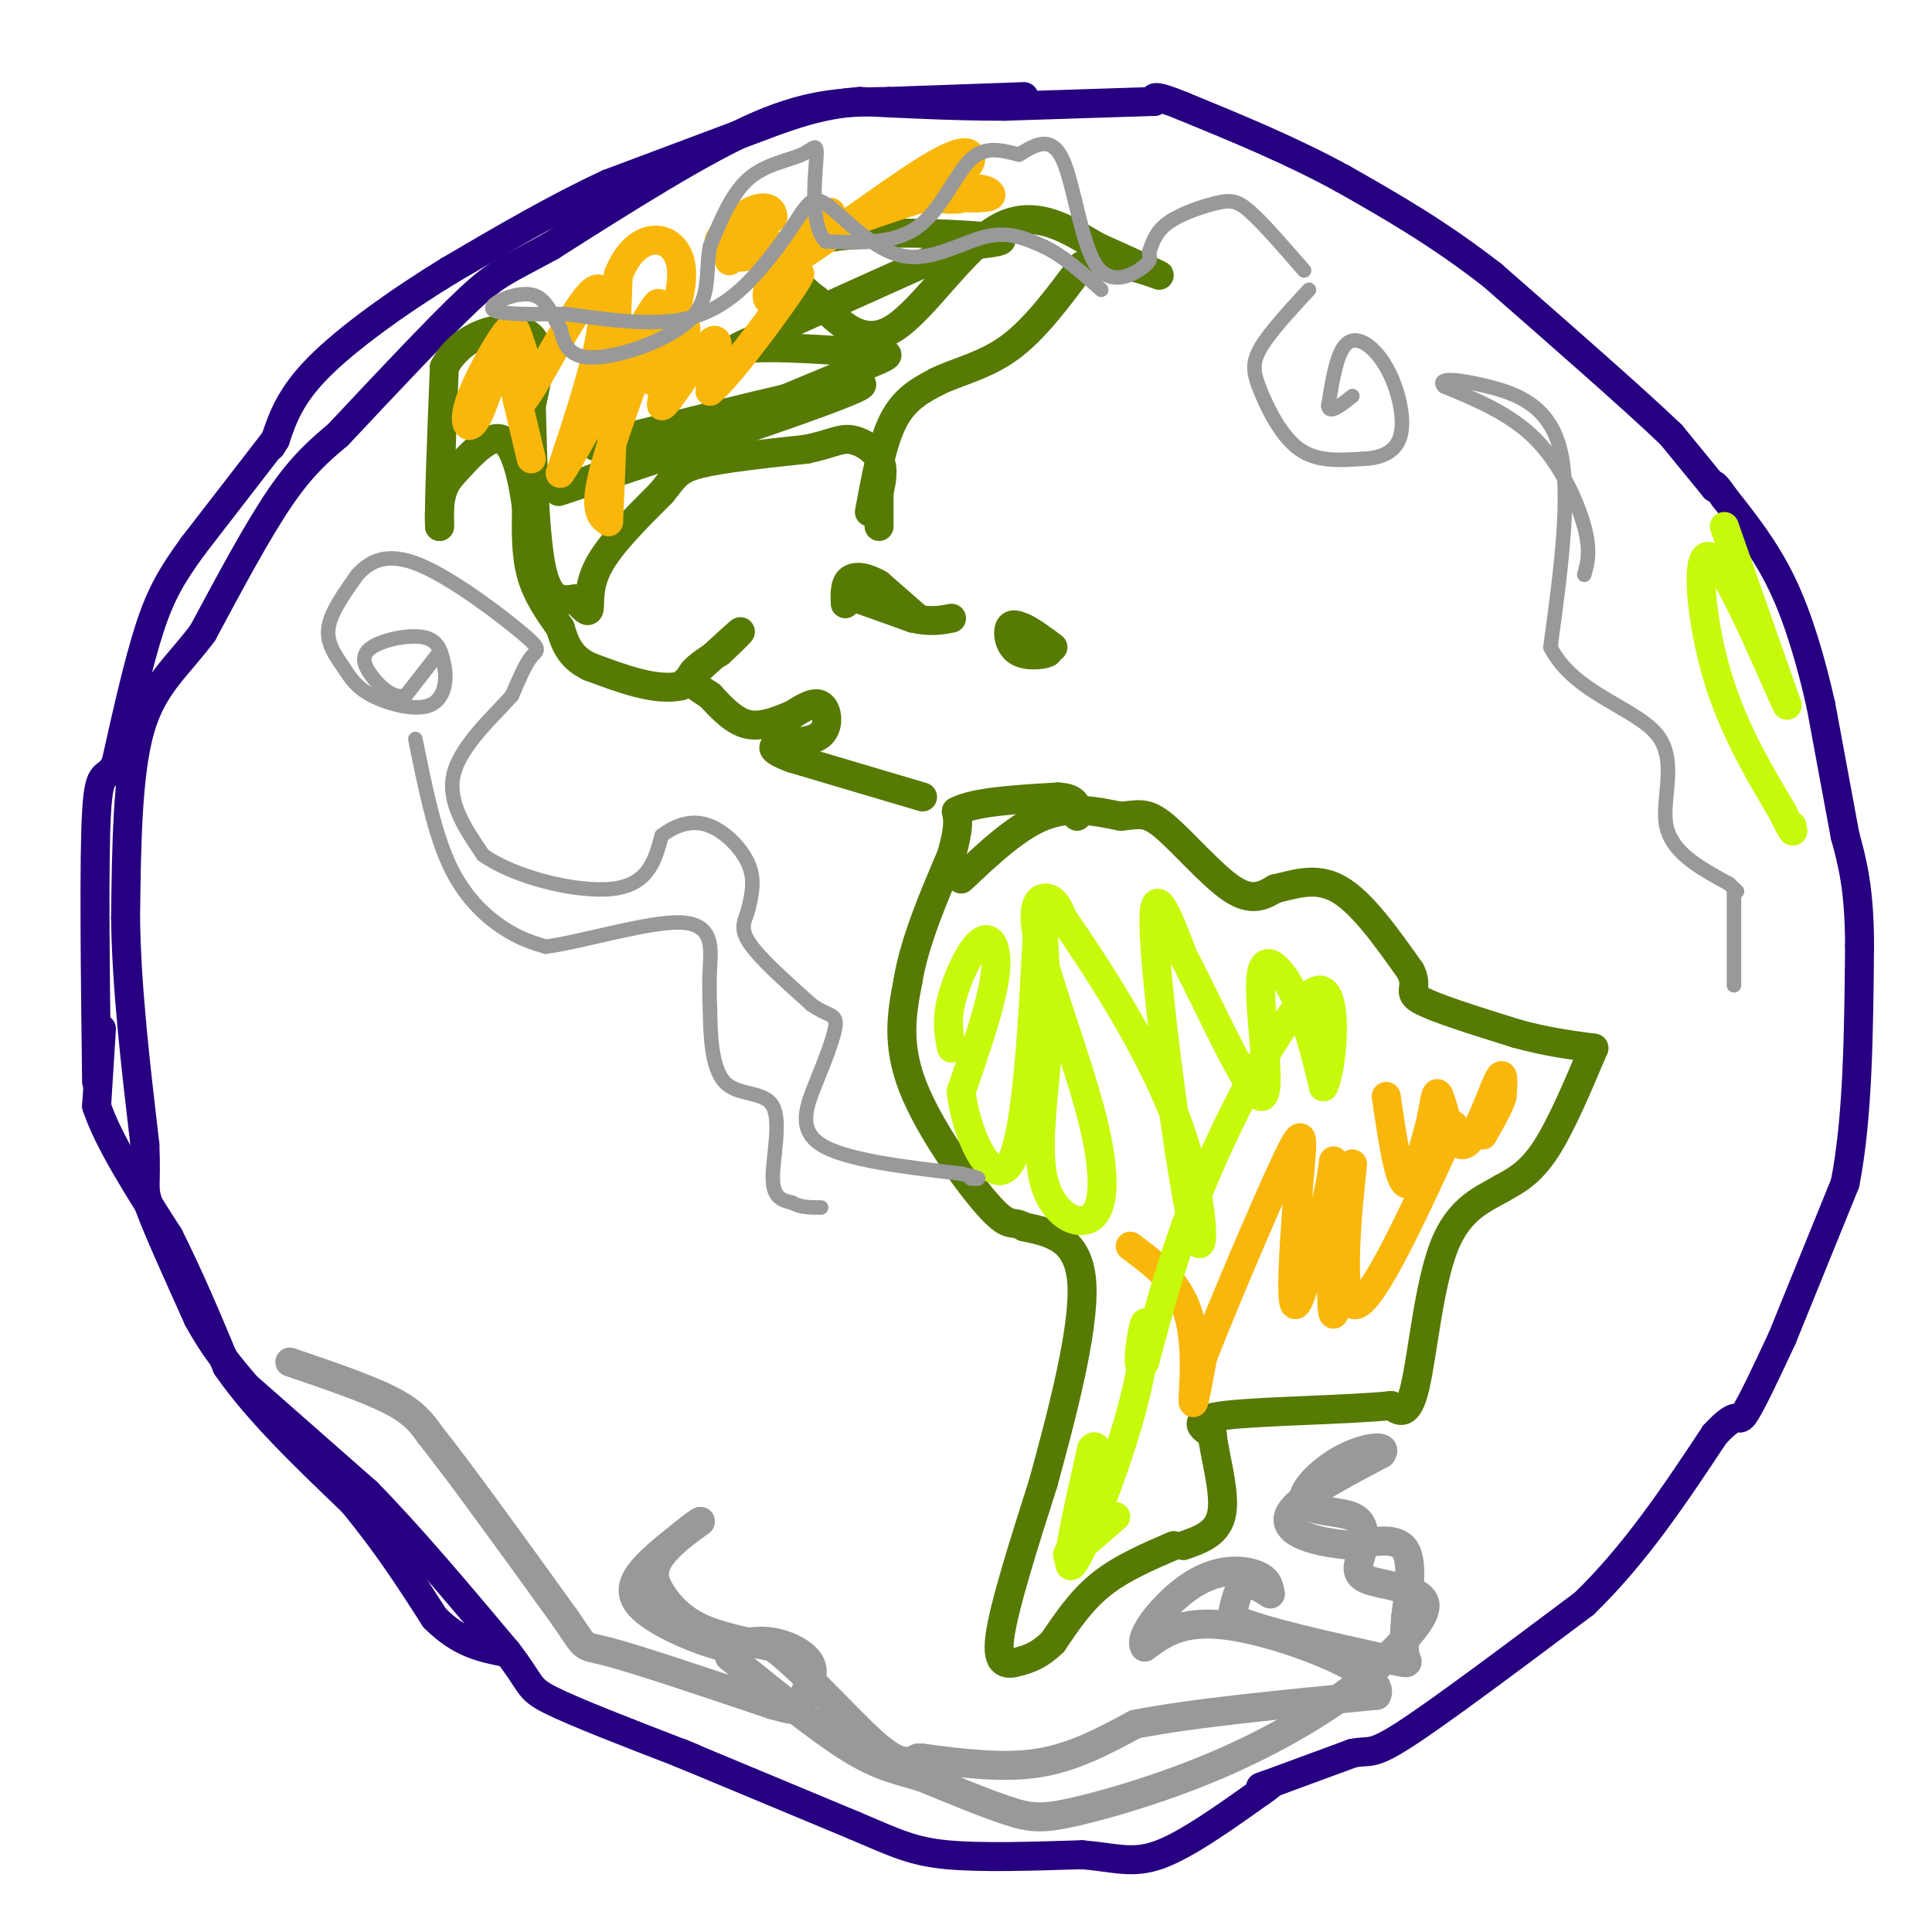 <svg viewBox='0 0 400 400' version='1.1' xmlns='http://www.w3.org/2000/svg' xmlns:xlink='http://www.w3.org/1999/xlink'><g fill='none' stroke='#270081' stroke-width='6' stroke-linecap='round' stroke-linejoin='round'><path d='M212,20c0.000,0.000 -28.000,1.000 -28,1'/><path d='M184,21c-8.444,0.156 -15.556,0.044 -27,5c-11.444,4.956 -27.222,14.978 -43,25'/><path d='M114,51c-9.267,5.089 -10.933,5.311 -17,11c-6.067,5.689 -16.533,16.844 -27,28'/><path d='M70,90c-3.667,3.083 -7.333,6.167 -12,13c-4.667,6.833 -10.333,17.417 -16,28'/><path d='M42,131c-5.244,7.067 -10.356,10.733 -13,20c-2.644,9.267 -2.822,24.133 -3,39'/><path d='M26,190c0.167,14.333 2.083,30.667 4,47'/><path d='M30,237c0.400,9.178 -0.600,8.622 1,13c1.600,4.378 5.800,13.689 10,23'/><path d='M41,273c3.333,6.167 6.667,10.083 10,14'/><path d='M51,287c0.000,0.000 25.000,22.000 25,22'/><path d='M76,309c9.000,9.167 19.000,21.083 29,33'/><path d='M105,342c5.311,6.867 4.089,7.533 9,10c4.911,2.467 15.956,6.733 27,11'/><path d='M141,363c4.500,1.833 2.250,0.917 0,0'/><path d='M141,363c0.000,0.000 36.000,15.000 36,15'/><path d='M177,378c8.578,3.667 12.022,5.333 19,6c6.978,0.667 17.489,0.333 28,0'/><path d='M224,384c6.978,0.578 10.422,2.022 16,0c5.578,-2.022 13.289,-7.511 21,-13'/><path d='M261,371c3.500,-2.333 1.750,-1.667 0,-1'/><path d='M261,370c0.000,0.000 19.000,-7.000 19,-7'/><path d='M280,363c3.756,-0.778 3.644,0.778 11,-4c7.356,-4.778 22.178,-15.889 37,-27'/><path d='M328,332c10.667,-10.333 18.833,-22.667 27,-35'/><path d='M355,297c5.178,-5.622 4.622,-2.178 6,-4c1.378,-1.822 4.689,-8.911 8,-16'/><path d='M369,277c0.000,0.000 13.000,-32.000 13,-32'/><path d='M382,245c2.667,-13.500 2.833,-31.250 3,-49'/><path d='M385,196c0.000,-12.000 -1.500,-17.500 -3,-23'/><path d='M382,173c0.000,0.000 -5.000,-27.000 -5,-27'/><path d='M377,146c-2.022,-8.956 -4.578,-17.844 -8,-25c-3.422,-7.156 -7.711,-12.578 -12,-18'/><path d='M357,103c-2.333,-3.333 -2.167,-2.667 -2,-2'/><path d='M355,101c0.000,0.000 -9.000,-11.000 -9,-11'/><path d='M346,90c-7.667,-7.333 -22.333,-20.167 -37,-33'/><path d='M309,57c-11.333,-8.833 -21.167,-14.417 -31,-20'/><path d='M278,37c-10.667,-5.833 -21.833,-10.417 -33,-15'/><path d='M245,22c-6.500,-2.667 -6.250,-1.833 -6,-1'/><path d='M239,21c0.000,0.000 -31.000,1.000 -31,1'/><path d='M208,22c-10.167,0.000 -20.083,-0.500 -30,-1'/><path d='M178,21c-8.333,0.667 -14.167,2.833 -20,5'/><path d='M158,26c0.000,0.000 -32.000,12.000 -32,12'/><path d='M126,38c-10.833,5.000 -21.917,11.500 -33,18'/><path d='M93,56c-10.733,6.578 -21.067,14.022 -27,20c-5.933,5.978 -7.467,10.489 -9,15'/><path d='M57,91c-1.500,2.500 -0.750,1.250 0,0'/><path d='M57,91c0.000,0.000 -17.000,22.000 -17,22'/><path d='M40,113c-4.333,5.956 -6.667,9.844 -9,17c-2.333,7.156 -4.667,17.578 -7,28'/><path d='M24,158c-1.978,4.089 -3.422,0.311 -4,10c-0.578,9.689 -0.289,32.844 0,56'/><path d='M21,213c0.000,0.000 -1.000,16.000 -1,16'/><path d='M20,229c2.333,7.167 8.667,17.083 15,27'/><path d='M35,256c4.500,9.000 8.250,18.000 12,27'/><path d='M47,283c6.333,9.167 16.167,18.583 26,28'/><path d='M73,311c7.167,8.667 12.083,16.333 17,24'/><path d='M90,335c5.167,5.167 9.583,6.083 14,7'/></g>
<g fill='none' stroke='#567A03' stroke-width='6' stroke-linecap='round' stroke-linejoin='round'><path d='M199,182c5.750,-5.417 11.500,-10.833 17,-13c5.500,-2.167 10.750,-1.083 16,0'/><path d='M232,169c3.786,-0.321 5.250,-1.125 9,2c3.750,3.125 9.786,10.179 14,13c4.214,2.821 6.607,1.411 9,0'/><path d='M264,184c3.622,-0.756 8.178,-2.644 13,0c4.822,2.644 9.911,9.822 15,17'/><path d='M292,201c1.889,3.667 -0.889,4.333 2,6c2.889,1.667 11.444,4.333 20,7'/><path d='M314,214c6.000,1.667 11.000,2.333 16,3'/><path d='M330,217c-3.417,8.083 -6.833,16.167 -10,21c-3.167,4.833 -6.083,6.417 -9,8'/><path d='M311,246c-3.810,2.274 -8.833,3.958 -12,12c-3.167,8.042 -4.476,22.440 -6,29c-1.524,6.560 -3.262,5.280 -5,4'/><path d='M288,291c-8.200,0.889 -26.200,1.111 -34,2c-7.800,0.889 -5.400,2.444 -3,4'/><path d='M251,297c0.333,3.867 2.667,11.533 2,16c-0.667,4.467 -4.333,5.733 -8,7'/><path d='M243,320c-5.417,2.333 -10.833,4.667 -15,8c-4.167,3.333 -7.083,7.667 -10,12'/><path d='M218,340c-2.786,2.679 -4.750,3.375 -7,4c-2.250,0.625 -4.786,1.179 -4,-5c0.786,-6.179 4.893,-19.089 9,-32'/><path d='M216,307c3.711,-13.556 8.489,-31.444 8,-41c-0.489,-9.556 -6.244,-10.778 -12,-12'/><path d='M212,254c-2.500,-1.536 -2.750,0.625 -7,-4c-4.250,-4.625 -12.500,-16.036 -16,-25c-3.500,-8.964 -2.250,-15.482 -1,-22'/><path d='M188,203c1.333,-8.000 5.167,-17.000 9,-26'/><path d='M197,177c1.667,-5.833 1.333,-7.417 1,-9'/><path d='M198,168c3.667,-2.000 12.333,-2.500 21,-3'/><path d='M219,165c4.167,0.167 4.083,2.083 4,4'/><path d='M191,165c0.000,0.000 -27.000,-8.000 -27,-8'/><path d='M164,157c-5.096,-1.898 -4.335,-2.643 -2,-3c2.335,-0.357 6.244,-0.327 8,-2c1.756,-1.673 1.359,-5.049 0,-6c-1.359,-0.951 -3.679,0.525 -6,2'/><path d='M164,148c-2.578,1.022 -6.022,2.578 -9,2c-2.978,-0.578 -5.489,-3.289 -8,-6'/><path d='M147,144c-2.400,-1.600 -4.400,-2.600 -4,-4c0.400,-1.400 3.200,-3.200 6,-5'/><path d='M149,135c2.356,-2.156 5.244,-5.044 4,-4c-1.244,1.044 -6.622,6.022 -12,11'/><path d='M141,142c-5.167,1.167 -12.083,-1.417 -19,-4'/><path d='M122,138c-4.167,-2.000 -5.083,-5.000 -6,-8'/><path d='M116,130c-2.417,-3.417 -4.833,-6.833 -6,-11c-1.167,-4.167 -1.083,-9.083 -1,-14'/><path d='M109,105c-0.778,-5.644 -2.222,-12.756 -5,-14c-2.778,-1.244 -6.889,3.378 -11,8'/><path d='M93,99c-2.167,3.000 -2.083,6.500 -2,10'/><path d='M91,109c-0.167,-3.833 0.417,-18.417 1,-33'/><path d='M92,76c3.889,-7.356 13.111,-9.244 17,-7c3.889,2.244 2.444,8.622 1,15'/><path d='M110,84c0.289,9.356 0.511,25.244 2,33c1.489,7.756 4.244,7.378 7,7'/><path d='M119,124c1.798,1.893 2.792,3.125 3,2c0.208,-1.125 -0.369,-4.607 2,-9c2.369,-4.393 7.685,-9.696 13,-15'/><path d='M137,102c2.822,-3.533 3.378,-4.867 8,-6c4.622,-1.133 13.311,-2.067 22,-3'/><path d='M167,93c5.083,-1.071 6.792,-2.250 9,-2c2.208,0.250 4.917,1.929 6,4c1.083,2.071 0.542,4.536 0,7'/><path d='M182,102c0.000,2.333 0.000,4.667 0,7'/><path d='M175,123c0.000,0.000 14.000,5.000 14,5'/><path d='M189,128c3.667,0.833 5.833,0.417 8,0'/><path d='M210,134c0.000,0.000 7.000,1.000 7,1'/><path d='M217,135c-0.119,0.452 -3.917,1.083 -6,0c-2.083,-1.083 -2.452,-3.881 -2,-5c0.452,-1.119 1.726,-0.560 3,0'/><path d='M212,130c1.500,0.667 3.750,2.333 6,4'/><path d='M190,128c0.000,0.000 -8.000,-7.000 -8,-7'/><path d='M182,121c-2.533,-1.533 -4.867,-1.867 -6,-1c-1.133,0.867 -1.067,2.933 -1,5'/><path d='M180,106c1.333,-7.250 2.667,-14.500 5,-19c2.333,-4.500 5.667,-6.250 9,-8'/><path d='M194,79c4.067,-2.044 9.733,-3.156 15,-7c5.267,-3.844 10.133,-10.422 15,-17'/><path d='M224,55c6.467,-1.933 15.133,1.733 16,2c0.867,0.267 -6.067,-2.867 -13,-6'/><path d='M227,51c-5.417,-3.155 -12.458,-8.042 -20,-4c-7.542,4.042 -15.583,17.012 -22,21c-6.417,3.988 -11.208,-1.006 -16,-6'/><path d='M169,62c-4.905,-3.560 -9.167,-9.458 -1,-12c8.167,-2.542 28.762,-1.726 36,-1c7.238,0.726 1.119,1.363 -5,2'/><path d='M199,51c-9.439,4.221 -30.538,13.772 -40,18c-9.462,4.228 -7.289,3.133 -1,3c6.289,-0.133 16.693,0.695 22,1c5.307,0.305 5.516,0.087 -4,4c-9.516,3.913 -28.758,11.956 -48,20'/><path d='M128,97c-12.143,4.810 -18.500,6.833 -4,2c14.500,-4.833 49.857,-16.524 54,-19c4.143,-2.476 -22.929,4.262 -50,11'/><path d='M128,91c-8.333,2.000 -4.167,1.500 0,1'/></g>
<g fill='none' stroke='#F9B70B' stroke-width='6' stroke-linecap='round' stroke-linejoin='round'><path d='M110,95c0.000,0.000 -5.000,-21.000 -5,-21'/><path d='M105,74c-1.909,-0.627 -4.180,8.304 -6,12c-1.820,3.696 -3.189,2.156 -2,-2c1.189,-4.156 4.935,-10.926 7,-14c2.065,-3.074 2.447,-2.450 3,-1c0.553,1.450 1.276,3.725 2,6'/><path d='M109,75c-0.421,3.860 -2.474,10.509 0,7c2.474,-3.509 9.474,-17.175 13,-21c3.526,-3.825 3.579,2.193 2,10c-1.579,7.807 -4.789,17.404 -8,27'/><path d='M116,98c3.881,-5.417 17.583,-32.458 20,-35c2.417,-2.542 -6.452,19.417 -10,31c-3.548,11.583 -1.774,12.792 0,14'/><path d='M126,108c0.333,-6.167 1.167,-28.583 2,-51'/><path d='M128,57c3.690,-9.833 11.917,-8.917 13,-2c1.083,6.917 -4.976,19.833 -6,23c-1.024,3.167 2.988,-3.417 7,-10'/><path d='M142,68c-0.643,2.964 -5.750,15.375 -5,16c0.750,0.625 7.357,-10.536 10,-13c2.643,-2.464 1.321,3.768 0,10'/><path d='M147,81c3.478,-2.705 12.172,-14.468 16,-20c3.828,-5.532 2.789,-4.833 1,-3c-1.789,1.833 -4.328,4.801 -5,4c-0.672,-0.801 0.522,-5.372 3,-9c2.478,-3.628 6.239,-6.314 10,-9'/><path d='M172,44c-1.812,1.986 -11.341,11.450 -8,10c3.341,-1.450 19.553,-13.813 28,-19c8.447,-5.187 9.128,-3.196 9,-2c-0.128,1.196 -1.064,1.598 -2,2'/><path d='M199,35c-2.156,0.807 -6.547,1.825 -6,3c0.547,1.175 6.032,2.509 6,3c-0.032,0.491 -5.581,0.140 -6,0c-0.419,-0.140 4.290,-0.070 9,0'/><path d='M202,41c2.330,-0.070 3.656,-0.246 3,-1c-0.656,-0.754 -3.292,-2.088 -14,1c-10.708,3.088 -29.488,10.596 -36,12c-6.512,1.404 -0.756,-3.298 5,-8'/><path d='M160,45c0.148,-1.930 -1.981,-2.754 -5,-1c-3.019,1.754 -6.928,6.088 -6,6c0.928,-0.088 6.694,-4.596 8,-5c1.306,-0.404 -1.847,3.298 -5,7'/><path d='M152,52c-1.000,1.500 -1.000,1.750 -1,2'/><path d='M234,258c5.000,3.711 10.000,7.422 12,14c2.000,6.578 1.000,16.022 1,18c0.000,1.978 1.000,-3.511 2,-9'/><path d='M249,281c3.939,-10.145 12.788,-31.008 17,-40c4.212,-8.992 3.788,-6.113 3,3c-0.788,9.113 -1.939,24.461 -1,26c0.939,1.539 3.970,-10.730 7,-23'/><path d='M275,247c1.357,-6.274 1.250,-10.458 1,-3c-0.250,7.458 -0.643,26.560 0,28c0.643,1.440 2.321,-14.780 4,-31'/><path d='M280,241c-0.311,3.267 -3.089,26.933 0,29c3.089,2.067 12.044,-17.467 21,-37'/><path d='M287,227c1.250,8.500 2.500,17.000 4,18c1.500,1.000 3.250,-5.500 5,-12'/><path d='M296,233c1.032,-4.038 1.112,-8.134 2,-6c0.888,2.134 2.585,10.498 5,10c2.415,-0.498 5.547,-9.856 7,-13c1.453,-3.144 1.226,-0.072 1,3'/><path d='M311,227c-0.500,1.833 -2.250,4.917 -4,8'/></g>
<g fill='none' stroke='#C7F90B' stroke-width='6' stroke-linecap='round' stroke-linejoin='round'><path d='M197,217c-0.548,-2.804 -1.095,-5.607 0,-10c1.095,-4.393 3.833,-10.375 6,-12c2.167,-1.625 3.762,1.107 3,7c-0.762,5.893 -3.881,14.946 -7,24'/><path d='M199,226c1.131,9.869 7.458,22.542 11,13c3.542,-9.542 4.298,-41.298 5,-49c0.702,-7.702 1.351,8.649 2,25'/><path d='M217,215c-0.475,9.754 -2.661,21.640 -1,29c1.661,7.360 7.169,10.193 10,8c2.831,-2.193 2.986,-9.413 0,-21c-2.986,-11.587 -9.112,-27.543 -11,-36c-1.888,-8.457 0.460,-9.416 2,-9c1.540,0.416 2.270,2.208 3,4'/><path d='M220,190c5.571,8.115 17.998,26.402 24,43c6.002,16.598 5.577,31.507 3,21c-2.577,-10.507 -7.308,-46.431 -8,-60c-0.692,-13.569 2.654,-4.785 6,4'/><path d='M245,198c4.644,8.628 13.255,28.199 16,29c2.745,0.801 -0.376,-17.169 0,-24c0.376,-6.831 4.250,-2.523 7,3c2.750,5.523 4.375,12.262 6,19'/><path d='M274,225c1.845,-3.167 3.458,-20.583 -1,-20c-4.458,0.583 -14.988,19.167 -22,35c-7.012,15.833 -10.506,28.917 -14,42'/><path d='M237,282c-2.188,4.105 -0.659,-6.632 0,-8c0.659,-1.368 0.447,6.632 -3,19c-3.447,12.368 -10.128,29.105 -12,31c-1.872,1.895 1.064,-11.053 4,-24'/><path d='M226,300c1.321,-2.262 2.625,4.083 1,10c-1.625,5.917 -6.179,11.405 -6,12c0.179,0.595 5.089,-3.702 10,-8'/><path d='M357,109c0.000,0.000 13.000,37.000 13,37'/><path d='M370,146c-1.214,-2.012 -10.750,-25.542 -15,-30c-4.250,-4.458 -3.214,10.155 0,22c3.214,11.845 8.607,20.923 14,30'/><path d='M369,168c2.667,5.500 2.333,4.250 2,3'/></g>
<g fill='none' stroke='#999999' stroke-width='6' stroke-linecap='round' stroke-linejoin='round'><path d='M60,282c8.083,2.750 16.167,5.500 21,8c4.833,2.500 6.417,4.750 8,7'/><path d='M89,297c6.000,7.500 17.000,22.750 28,38'/><path d='M117,335c4.844,6.978 2.956,5.422 9,7c6.044,1.578 20.022,6.289 34,11'/><path d='M160,353c6.402,1.817 5.407,0.858 6,-1c0.593,-1.858 2.775,-4.616 2,-7c-0.775,-2.384 -4.507,-4.396 -8,-5c-3.493,-0.604 -6.746,0.198 -10,1'/><path d='M150,341c-5.321,-1.226 -13.625,-4.792 -17,-8c-3.375,-3.208 -1.821,-6.060 1,-9c2.821,-2.940 6.911,-5.970 11,-9'/><path d='M145,315c-0.030,-0.193 -5.606,3.825 -8,7c-2.394,3.175 -1.606,5.509 0,8c1.606,2.491 4.030,5.140 8,7c3.970,1.860 9.485,2.930 15,4'/><path d='M160,341c6.600,4.933 15.600,15.267 21,20c5.400,4.733 7.200,3.867 9,3'/><path d='M190,364c1.667,0.500 1.333,0.250 1,0'/><path d='M191,364c8.333,1.083 16.667,2.167 24,1c7.333,-1.167 13.667,-4.583 20,-8'/><path d='M235,357c11.667,-2.333 30.833,-4.167 50,-6'/><path d='M285,351c2.444,-4.222 -16.444,-11.778 -28,-14c-11.556,-2.222 -15.778,0.889 -20,4'/><path d='M237,341c-1.571,-2.155 4.500,-9.542 10,-13c5.500,-3.458 10.429,-2.988 13,-2c2.571,0.988 2.786,2.494 3,4'/><path d='M263,330c-0.511,-0.133 -3.289,-2.467 -5,-2c-1.711,0.467 -2.356,3.733 -3,7'/><path d='M255,335c5.964,2.798 22.375,6.292 30,8c7.625,1.708 6.464,1.631 6,0c-0.464,-1.631 -0.232,-4.815 0,-8'/><path d='M291,335c0.489,-4.311 1.711,-11.089 0,-14c-1.711,-2.911 -6.356,-1.956 -11,-1'/><path d='M280,320c-3.631,-0.381 -7.208,-0.833 -10,-2c-2.792,-1.167 -4.798,-3.048 -2,-6c2.798,-2.952 10.399,-6.976 18,-11'/><path d='M286,301c1.611,-1.995 -3.362,-1.483 -8,1c-4.638,2.483 -8.941,6.938 -8,9c0.941,2.062 7.126,1.732 10,3c2.874,1.268 2.437,4.134 2,7'/><path d='M282,321c-0.333,2.333 -2.167,4.667 1,6c3.167,1.333 11.333,1.667 12,5c0.667,3.333 -6.167,9.667 -13,16'/><path d='M282,348c-6.927,5.742 -17.743,12.096 -29,17c-11.257,4.904 -22.954,8.359 -30,10c-7.046,1.641 -9.442,1.469 -14,0c-4.558,-1.469 -11.279,-4.234 -18,-7'/><path d='M191,368c-5.022,-1.578 -8.578,-2.022 -15,-6c-6.422,-3.978 -15.711,-11.489 -25,-19'/></g>
<g fill='none' stroke='#999999' stroke-width='3' stroke-linecap='round' stroke-linejoin='round'><path d='M91,135c0.000,0.000 -7.000,9.000 -7,9'/><path d='M84,144c-2.506,0.799 -5.270,-1.703 -7,-4c-1.730,-2.297 -2.427,-4.388 0,-6c2.427,-1.612 7.979,-2.746 11,-2c3.021,0.746 3.510,3.373 4,6'/><path d='M92,138c0.588,2.789 0.058,6.761 -3,8c-3.058,1.239 -8.644,-0.256 -12,-2c-3.356,-1.744 -4.480,-3.739 -6,-6c-1.520,-2.261 -3.434,-4.789 -3,-8c0.434,-3.211 3.217,-7.106 6,-11'/><path d='M74,119c2.644,-2.949 6.255,-4.821 13,-2c6.745,2.821 16.624,10.337 21,14c4.376,3.663 3.250,3.475 2,5c-1.250,1.525 -2.625,4.762 -4,8'/><path d='M106,144c-3.556,4.044 -10.444,10.156 -12,16c-1.556,5.844 2.222,11.422 6,17'/><path d='M100,177c6.489,4.689 19.711,7.911 27,7c7.289,-0.911 8.644,-5.956 10,-11'/><path d='M137,173c3.333,-2.524 6.667,-3.333 10,-2c3.333,1.333 6.667,4.810 8,8c1.333,3.190 0.667,6.095 0,9'/><path d='M155,188c-0.578,2.378 -2.022,3.822 0,7c2.022,3.178 7.511,8.089 13,13'/><path d='M168,208c3.309,2.378 5.083,1.823 5,4c-0.083,2.177 -2.022,7.086 -4,12c-1.978,4.914 -3.994,9.833 1,13c4.994,3.167 16.997,4.584 29,6'/><path d='M199,243c5.167,1.167 3.583,1.083 2,1'/><path d='M86,153c1.933,9.622 3.867,19.244 7,26c3.133,6.756 7.467,10.644 11,13c3.533,2.356 6.267,3.178 9,4'/><path d='M113,196c7.369,-0.940 21.292,-5.292 28,-5c6.708,0.292 6.202,5.226 6,9c-0.202,3.774 -0.101,6.387 0,9'/><path d='M147,209c0.061,4.710 0.212,11.984 3,15c2.788,3.016 8.212,1.774 10,5c1.788,3.226 -0.061,10.922 0,15c0.061,4.078 2.030,4.539 4,5'/><path d='M164,249c1.667,1.000 3.833,1.000 6,1'/><path d='M271,60c-4.065,4.399 -8.131,8.798 -10,12c-1.869,3.202 -1.542,5.208 0,9c1.542,3.792 4.298,9.369 8,12c3.702,2.631 8.351,2.315 13,2'/><path d='M282,95c3.890,-0.096 7.115,-1.335 8,-5c0.885,-3.665 -0.569,-9.756 -3,-14c-2.431,-4.244 -5.837,-6.641 -8,-5c-2.163,1.641 -3.081,7.321 -4,13'/><path d='M275,84c0.167,1.833 2.583,-0.083 5,-2'/><path d='M270,56c-4.131,-4.762 -8.262,-9.524 -11,-12c-2.738,-2.476 -4.083,-2.667 -7,-2c-2.917,0.667 -7.405,2.190 -10,4c-2.595,1.810 -3.298,3.905 -4,6'/><path d='M238,52c-0.322,1.260 0.872,1.410 -1,3c-1.872,1.590 -6.812,4.620 -10,0c-3.188,-4.620 -4.625,-16.892 -7,-22c-2.375,-5.108 -5.687,-3.054 -9,-1'/><path d='M211,32c-3.226,-0.726 -6.792,-2.042 -10,1c-3.208,3.042 -6.060,10.440 -11,14c-4.940,3.560 -11.970,3.280 -19,3'/><path d='M171,50c-3.360,-3.290 -2.262,-13.016 -2,-17c0.262,-3.984 -0.314,-2.226 -3,-1c-2.686,1.226 -7.482,1.922 -11,5c-3.518,3.078 -5.759,8.539 -8,14'/><path d='M147,51c-1.036,5.012 0.375,10.542 -4,15c-4.375,4.458 -14.536,7.845 -20,8c-5.464,0.155 -6.232,-2.923 -7,-6'/><path d='M116,68c-1.786,-2.679 -2.750,-6.375 -6,-7c-3.250,-0.625 -8.786,1.821 -8,3c0.786,1.179 7.893,1.089 15,1'/><path d='M117,65c7.119,0.905 17.417,2.667 25,1c7.583,-1.667 12.452,-6.762 16,-11c3.548,-4.238 5.774,-7.619 8,-11'/><path d='M166,44c1.920,-2.604 2.721,-3.616 6,-1c3.279,2.616 9.037,8.858 15,10c5.963,1.142 12.132,-2.817 17,-4c4.868,-1.183 8.434,0.408 12,2'/><path d='M216,51c4.000,1.833 8.000,5.417 12,9'/><path d='M328,119c0.689,-2.467 1.378,-4.933 0,-10c-1.378,-5.067 -4.822,-12.733 -10,-18c-5.178,-5.267 -12.089,-8.133 -19,-11'/><path d='M299,80c-1.821,-1.988 3.125,-1.458 9,0c5.875,1.458 12.679,3.845 15,13c2.321,9.155 0.161,25.077 -2,41'/><path d='M321,134c4.702,9.429 17.458,12.500 22,18c4.542,5.500 0.869,13.429 2,19c1.131,5.571 7.065,8.786 13,12'/><path d='M358,183c2.333,2.167 1.667,1.583 1,1'/><path d='M359,184c0.000,0.000 0.000,20.000 0,20'/></g>
</svg>
